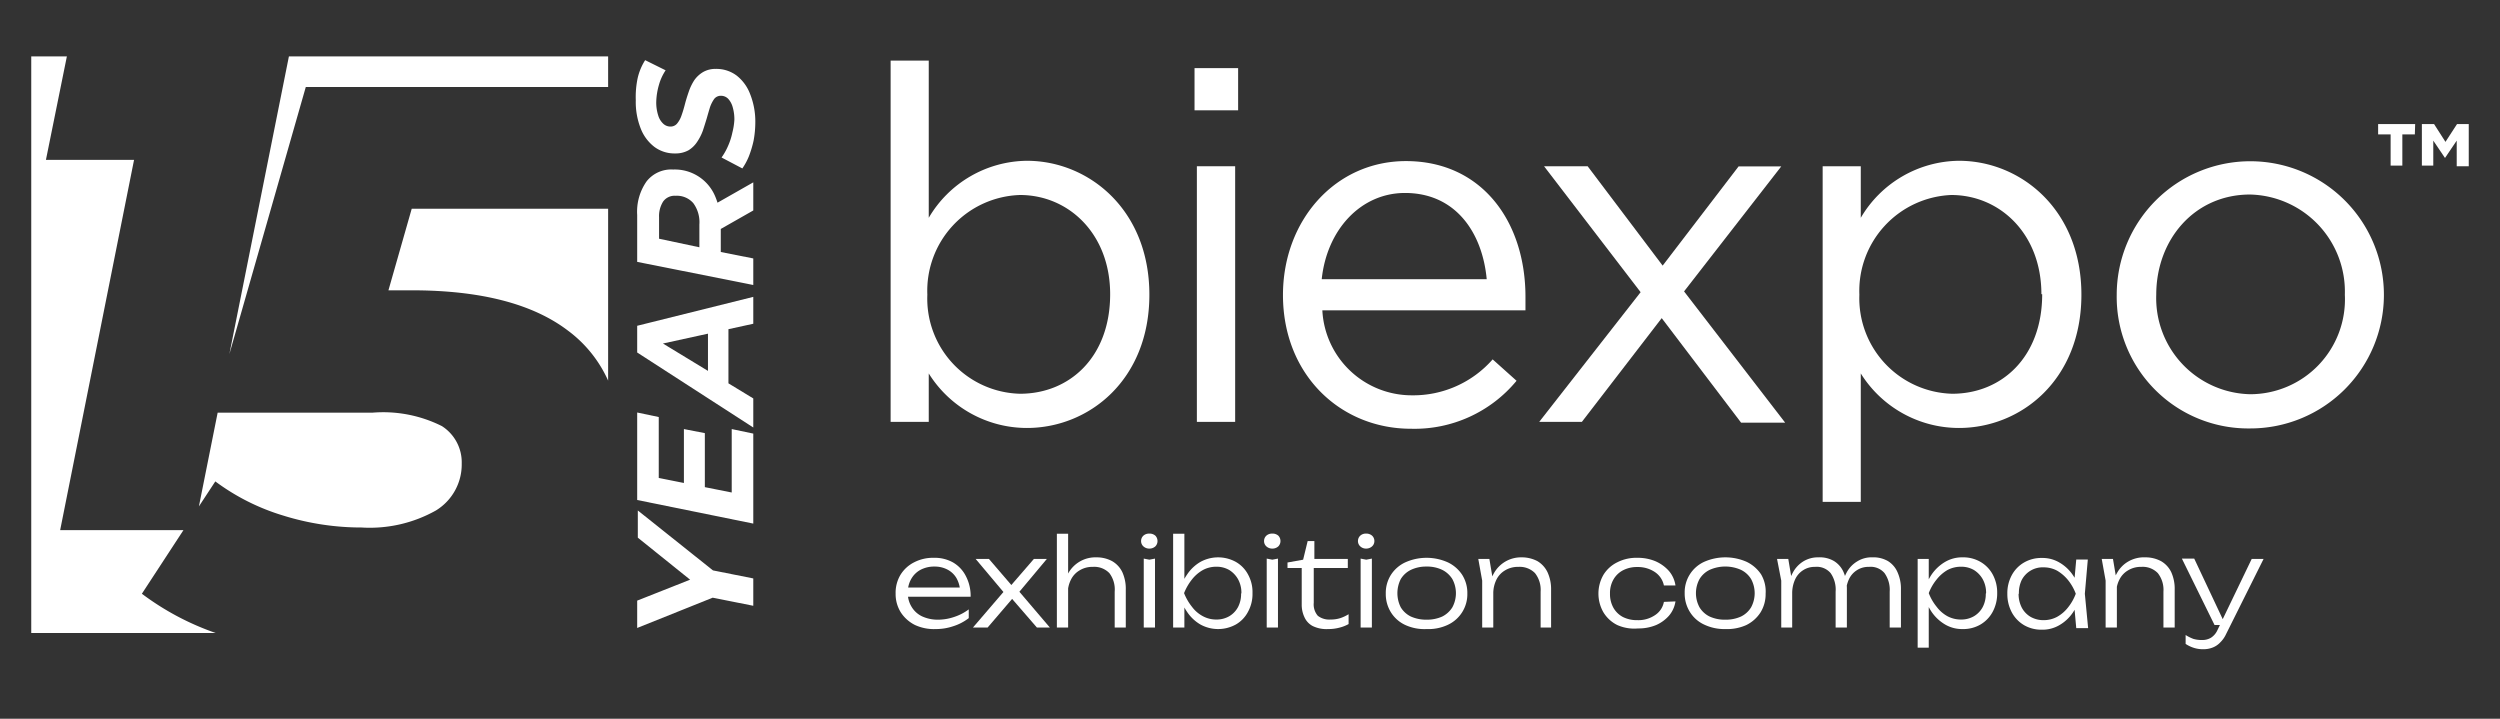 <?xml version="1.0" encoding="UTF-8"?> <svg xmlns="http://www.w3.org/2000/svg" id="Слой_1" data-name="Слой 1" width="160" height="46" viewBox="0 0 160 46"><rect x="0" y="0" width="160" height="46" fill="#333333" stroke="none"/> <defs> <style> .cls-1 { fill: #fff; } </style> </defs> <g> <g> <path class="cls-1" d="M59.44,23.9V27H57V3.88h2.44V13.94a7.37,7.37,0,0,1,6.28-3.65c3.94,0,7.84,3.11,7.84,8.57s-3.87,8.53-7.84,8.53A7.41,7.41,0,0,1,59.44,23.9Zm11.61-5.07c0-3.87-2.66-6.35-5.77-6.35a6.13,6.13,0,0,0-5.93,6.38,6.09,6.09,0,0,0,5.93,6.34C68.45,25.2,71.05,22.86,71.05,18.83Z"></path> <path class="cls-1" d="M76.45,4.36h2.79v2.7H76.45Zm.15,6.28h2.45V27H76.6Z"></path> <path class="cls-1" d="M90.36,25.3A6.76,6.76,0,0,0,95.53,23l1.53,1.37a8.47,8.47,0,0,1-6.76,3.07c-4.51,0-8.19-3.45-8.19-8.56,0-4.76,3.33-8.57,7.87-8.57,4.86,0,7.65,3.87,7.65,8.69,0,.23,0,.48,0,.86h-13A5.73,5.73,0,0,0,90.36,25.3Zm4.79-7.43c-.28-3-2-5.52-5.23-5.52-2.83,0-5,2.35-5.33,5.52Z"></path> <path class="cls-1" d="M105,18.7l-6.18-8.06h2.79L106.41,17l4.86-6.35H114l-6.22,8,6.47,8.4h-2.82l-5.08-6.69L101.24,27H98.51Z"></path> <path class="cls-1" d="M116.65,10.64h2.44v3.3a7.37,7.37,0,0,1,6.28-3.65c3.94,0,7.84,3.11,7.84,8.57s-3.87,8.53-7.84,8.53a7.41,7.41,0,0,1-6.28-3.49v8.22h-2.44Zm14,8.19c0-3.87-2.66-6.35-5.77-6.35A6.14,6.14,0,0,0,119,18.86a6.11,6.11,0,0,0,5.94,6.34C128.1,25.2,130.7,22.86,130.7,18.83Z"></path> <path class="cls-1" d="M135.47,18.86A8.55,8.55,0,1,1,144,27.42,8.42,8.42,0,0,1,135.47,18.86Zm14.6,0A6.21,6.21,0,0,0,144,12.45c-3.56,0-6,2.89-6,6.41A6.15,6.15,0,0,0,144,25.23,6.07,6.07,0,0,0,150.07,18.86Z"></path> <path class="cls-1" d="M154.55,8.6h-.8v2H153v-2h-.8V7.94h2.37Z"></path> <path class="cls-1" d="M155,7.94h.78l.73,1.14.74-1.14H158v2.7h-.77V9l-.75,1.11L155.73,9v1.6H155Z"></path> </g> <g> <g> <path class="cls-1" d="M3.85,33.93h7.89L9.08,38a17.27,17.27,0,0,0,4.72,2.51H2V3.61H4.28L2.94,10.23H8.58Z"></path> <path class="cls-1" d="M12.73,32.41l1.2-6h9.92a8.38,8.38,0,0,1,4.43.86,2.75,2.75,0,0,1,1.27,2.4,3.45,3.45,0,0,1-1.65,3,8.64,8.64,0,0,1-4.76,1.09,16.79,16.79,0,0,1-5-.76,14.06,14.06,0,0,1-4.36-2.19Z"></path> <polygon class="cls-1" points="38.92 3.61 38.92 5.57 19.57 5.57 14.68 22.66 18.49 3.61 38.92 3.61"></polygon> <path class="cls-1" d="M26.35,13.36H38.92v11a8.1,8.1,0,0,0-2.57-3.2q-3.39-2.58-10-2.58H24.86Z"></path> </g> <g> <path class="cls-1" d="M48.21,38.77l-3.06-.61L46.24,38l-5.46,2.19V38.44L45,36.77v1l-4.18-3.36V32.67L46.25,37l-1.1-.59,3.06.61Z"></path> <path class="cls-1" d="M46.83,31.52V27.46l1.38.29v5.76L40.78,32V26.4l1.38.29v3.9ZM43.77,31V27.46l1.34.26V31.3Z"></path> <path class="cls-1" d="M48.21,27.36l-7.43-4.8V20.85L48.21,19v1.72l-6.58,1.44V21.5l6.58,4Zm-1.59-2-1.31-.7V20.84l1.31-.21Z"></path> <path class="cls-1" d="M48.21,18.24l-7.43-1.48v-3a3.38,3.38,0,0,1,.6-2.15,2,2,0,0,1,1.7-.76,2.8,2.8,0,0,1,2.68,1.69,4.54,4.54,0,0,1,.37,1.92v2.42l-.75-.9,2.83.56ZM45.58,16l-.82.6V14.37A2.06,2.06,0,0,0,44.37,13a1.39,1.39,0,0,0-1.13-.47.9.9,0,0,0-.8.37,1.75,1.75,0,0,0-.26,1V16l-.84-.9Zm2.63-2.53L45.52,15v-1.8l2.69-1.53Z"></path> <path class="cls-1" d="M48.34,7.84A6.47,6.47,0,0,1,48.23,9a6.62,6.62,0,0,1-.3,1,4,4,0,0,1-.42.78l-1.33-.7a4,4,0,0,0,.42-.75,4.12,4.12,0,0,0,.27-.84A4.28,4.28,0,0,0,47,7.67a2.81,2.81,0,0,0-.11-.82,1.27,1.27,0,0,0-.29-.53.64.64,0,0,0-.47-.19.53.53,0,0,0-.42.2,2.18,2.18,0,0,0-.27.53q-.1.33-.21.72c-.08.26-.16.52-.25.79a3.26,3.26,0,0,1-.37.72,1.74,1.74,0,0,1-.55.53,1.7,1.7,0,0,1-.85.2,2.15,2.15,0,0,1-1.33-.42A2.72,2.72,0,0,1,41,8.21a4.62,4.62,0,0,1-.31-1.79A5.88,5.88,0,0,1,40.81,5a3.65,3.65,0,0,1,.48-1.15l1.31.65a3.23,3.23,0,0,0-.43.94A4.3,4.3,0,0,0,42,6.51a2.7,2.7,0,0,0,.12.86,1.18,1.18,0,0,0,.32.54.67.67,0,0,0,.47.19.54.54,0,0,0,.43-.2,1.6,1.6,0,0,0,.28-.52c.08-.22.15-.46.22-.73s.15-.52.24-.78a3.29,3.29,0,0,1,.35-.73A1.82,1.82,0,0,1,45,4.61a1.57,1.57,0,0,1,.81-.2,2.15,2.15,0,0,1,1.34.43A2.72,2.72,0,0,1,48,6,4.76,4.76,0,0,1,48.34,7.84Z"></path> </g> </g> <g> <path class="cls-1" d="M59.9,40.26A2.9,2.9,0,0,1,58.56,40a2.31,2.31,0,0,1-.91-.81,2.21,2.21,0,0,1-.33-1.2,2.23,2.23,0,0,1,.31-1.2,2.17,2.17,0,0,1,.87-.8,2.62,2.62,0,0,1,1.27-.29A2.38,2.38,0,0,1,61,36a2.11,2.11,0,0,1,.82.88,2.72,2.72,0,0,1,.3,1.31H57.87V37.6h4l-.42.26a1.88,1.88,0,0,0-.23-.85,1.44,1.44,0,0,0-.57-.55,1.74,1.74,0,0,0-.84-.2,1.87,1.87,0,0,0-.9.21,1.5,1.5,0,0,0-.59.58,1.67,1.67,0,0,0-.22.88,1.65,1.65,0,0,0,.25.92,1.56,1.56,0,0,0,.67.6,2.4,2.4,0,0,0,1,.21,3.23,3.23,0,0,0,1.06-.18A3.17,3.17,0,0,0,62,39v.56a3.16,3.16,0,0,1-1,.52A3.44,3.44,0,0,1,59.9,40.26Z"></path> <path class="cls-1" d="M62.27,40.16l2.17-2.53v.52l-2-2.38h.85l1.65,1.92h-.43l1.66-1.92H67l-2,2.39,0-.57,2.19,2.57h-.83l-1.8-2.08h.43l-1.78,2.08Z"></path> <path class="cls-1" d="M67.64,34.16h.72v6h-.72Zm2.53,1.51a2.08,2.08,0,0,1,1,.24,1.62,1.62,0,0,1,.66.71,2.57,2.57,0,0,1,.22,1.12v2.42h-.71V37.87A1.73,1.73,0,0,0,71,36.68a1.34,1.34,0,0,0-1.06-.4,1.55,1.55,0,0,0-.84.22,1.41,1.41,0,0,0-.56.6,1.87,1.87,0,0,0-.2.9l-.29-.2a2.73,2.73,0,0,1,.33-1.13,2,2,0,0,1,.74-.74A2,2,0,0,1,70.17,35.67Z"></path> <path class="cls-1" d="M73.55,35.11a.55.55,0,0,1-.37-.14.45.45,0,0,1-.15-.35.46.46,0,0,1,.15-.34.54.54,0,0,1,.37-.13.56.56,0,0,1,.39.13.49.49,0,0,1,.14.34.48.48,0,0,1-.14.35A.56.56,0,0,1,73.55,35.11Zm-.35.64.36.07.36-.07v4.41H73.2Z"></path> <path class="cls-1" d="M75.08,34.16h.72V37.4l-.13.23v.66l.13.3v1.57h-.72Zm.37,3.8a3.45,3.45,0,0,1,.53-1.2,2.59,2.59,0,0,1,.85-.8,2.35,2.35,0,0,1,2.26,0,2,2,0,0,1,.78.8,2.32,2.32,0,0,1,.29,1.2,2.37,2.37,0,0,1-.29,1.2,2,2,0,0,1-.78.81,2.35,2.35,0,0,1-2.26,0,2.59,2.59,0,0,1-.85-.8A3.59,3.59,0,0,1,75.45,38Zm4,0a1.79,1.79,0,0,0-.21-.88,1.64,1.64,0,0,0-.57-.6,1.61,1.61,0,0,0-.82-.21,1.79,1.79,0,0,0-.86.21,2.35,2.35,0,0,0-.7.6,3.44,3.44,0,0,0-.51.88,3.44,3.44,0,0,0,.51.88,2.1,2.1,0,0,0,.7.6,1.79,1.79,0,0,0,.86.21,1.61,1.61,0,0,0,.82-.21,1.5,1.5,0,0,0,.57-.6A1.79,1.79,0,0,0,79.43,38Z"></path> <path class="cls-1" d="M81.42,35.11a.55.55,0,0,1-.37-.14.45.45,0,0,1-.15-.35.46.46,0,0,1,.15-.34.54.54,0,0,1,.37-.13.56.56,0,0,1,.39.13.49.49,0,0,1,.14.34.48.48,0,0,1-.14.35A.56.56,0,0,1,81.42,35.11Zm-.35.64.36.07.36-.07v4.41h-.72Z"></path> <path class="cls-1" d="M82.4,36.35V36l1-.18.29-1.19h.43v1.14h2.14v.58H84.08v2.23a1.11,1.11,0,0,0,.26.83,1.19,1.19,0,0,0,.81.24,2,2,0,0,0,.63-.09,2.54,2.54,0,0,0,.53-.25v.63a2.31,2.31,0,0,1-.55.22,2.78,2.78,0,0,1-.76.1,2,2,0,0,1-1-.2,1.19,1.19,0,0,1-.52-.57,1.85,1.85,0,0,1-.17-.8V36.35Z"></path> <path class="cls-1" d="M87.43,35.11a.53.53,0,0,1-.37-.14.45.45,0,0,1-.15-.35.46.46,0,0,1,.15-.34.52.52,0,0,1,.37-.13.55.55,0,0,1,.38.13.46.46,0,0,1,.15.34.45.45,0,0,1-.15.35A.56.56,0,0,1,87.43,35.11Zm-.35.64.36.07.36-.07v4.41h-.72Z"></path> <path class="cls-1" d="M91.3,40.26A2.93,2.93,0,0,1,89.94,40a2.14,2.14,0,0,1-.92-.81,2.21,2.21,0,0,1-.33-1.2,2.16,2.16,0,0,1,.33-1.2,2.18,2.18,0,0,1,.92-.8,3.33,3.33,0,0,1,2.72,0,2.25,2.25,0,0,1,.92.8,2.16,2.16,0,0,1,.33,1.2,2.16,2.16,0,0,1-1.25,2A2.93,2.93,0,0,1,91.3,40.26Zm0-.6a2.38,2.38,0,0,0,1-.2,1.61,1.61,0,0,0,.65-.59,1.9,1.9,0,0,0,0-1.81,1.61,1.61,0,0,0-.65-.59,2.23,2.23,0,0,0-1-.21,2.26,2.26,0,0,0-1,.21,1.55,1.55,0,0,0-.65.59,2,2,0,0,0,0,1.81,1.55,1.55,0,0,0,.65.59A2.41,2.41,0,0,0,91.3,39.66Z"></path> <path class="cls-1" d="M94.61,35.77h.71l.25,1.49v2.9h-.71v-3Zm2.78-.1a2.14,2.14,0,0,1,1,.24,1.66,1.66,0,0,1,.65.71,2.57,2.57,0,0,1,.23,1.12v2.42H98.6V37.87a1.73,1.73,0,0,0-.36-1.19,1.37,1.37,0,0,0-1.06-.4,1.58,1.58,0,0,0-.85.22,1.41,1.41,0,0,0-.56.6,2,2,0,0,0-.2.9l-.29-.2a2.59,2.59,0,0,1,.34-1.13,2,2,0,0,1,.74-.74A2,2,0,0,1,97.39,35.67Z"></path> <path class="cls-1" d="M107.23,38.49a1.81,1.81,0,0,1-.42.92A2.37,2.37,0,0,1,106,40a2.92,2.92,0,0,1-1.16.22A2.67,2.67,0,0,1,103.5,40a2.16,2.16,0,0,1-.88-.81,2.41,2.41,0,0,1,0-2.4,2.13,2.13,0,0,1,.88-.8,2.67,2.67,0,0,1,1.29-.29,2.92,2.92,0,0,1,1.16.22,2.47,2.47,0,0,1,.86.62,1.84,1.84,0,0,1,.42.93h-.74a1.36,1.36,0,0,0-.58-.86,1.94,1.94,0,0,0-1.12-.32,1.92,1.92,0,0,0-.92.21,1.51,1.51,0,0,0-.61.59,1.72,1.72,0,0,0-.22.9,1.78,1.78,0,0,0,.22.91,1.51,1.51,0,0,0,.61.59,2,2,0,0,0,.92.2,1.9,1.9,0,0,0,1.13-.32,1.29,1.29,0,0,0,.57-.85Z"></path> <path class="cls-1" d="M110.42,40.26a3,3,0,0,1-1.36-.29,2.11,2.11,0,0,1-.91-.81,2.21,2.21,0,0,1-.33-1.2,2.14,2.14,0,0,1,1.24-2,3.36,3.36,0,0,1,2.73,0,2.31,2.31,0,0,1,.92.8A2.16,2.16,0,0,1,113,38a2.21,2.21,0,0,1-.33,1.2,2.26,2.26,0,0,1-.92.81A3,3,0,0,1,110.42,40.26Zm0-.6a2.35,2.35,0,0,0,1-.2,1.55,1.55,0,0,0,.65-.59,1.9,1.9,0,0,0,0-1.81,1.55,1.55,0,0,0-.65-.59,2.46,2.46,0,0,0-2,0,1.55,1.55,0,0,0-.65.59,1.9,1.9,0,0,0,0,1.81,1.55,1.55,0,0,0,.65.59A2.33,2.33,0,0,0,110.42,39.66Z"></path> <path class="cls-1" d="M113.73,35.77h.72l.25,1.49v2.9H114v-3Zm2.65-.1a1.8,1.8,0,0,1,1,.24,1.57,1.57,0,0,1,.61.71,2.73,2.73,0,0,1,.21,1.12v2.42h-.72V37.87a1.84,1.84,0,0,0-.32-1.19,1.16,1.16,0,0,0-1-.4,1.34,1.34,0,0,0-.77.22,1.37,1.37,0,0,0-.51.6,2.13,2.13,0,0,0-.18.9l-.29-.2a2.73,2.73,0,0,1,.32-1.13,1.88,1.88,0,0,1,.68-.74A1.79,1.79,0,0,1,116.38,35.67Zm3.45,0a1.86,1.86,0,0,1,1,.24,1.57,1.57,0,0,1,.61.71,2.57,2.57,0,0,1,.22,1.12v2.42h-.72V37.87a1.84,1.84,0,0,0-.33-1.19,1.16,1.16,0,0,0-1-.4,1.35,1.35,0,0,0-.78.22,1.37,1.37,0,0,0-.51.6,2.13,2.13,0,0,0-.18.9l-.29-.2a2.89,2.89,0,0,1,.32-1.13,1.83,1.83,0,0,1,.69-.74A1.72,1.72,0,0,1,119.83,35.67Z"></path> <path class="cls-1" d="M122.73,35.77h.71v1.66l0,.14v.71l0,.23v2.94h-.71Zm.38,2.19a3.64,3.64,0,0,1,.52-1.2,2.72,2.72,0,0,1,.86-.8,2.14,2.14,0,0,1,1.11-.29,2.19,2.19,0,0,1,1.15.29,2.07,2.07,0,0,1,.78.8,2.42,2.42,0,0,1,.29,1.2,2.48,2.48,0,0,1-.29,1.2,2.1,2.1,0,0,1-.78.81,2.19,2.19,0,0,1-1.15.29,2.14,2.14,0,0,1-1.11-.29,2.72,2.72,0,0,1-.86-.8A3.79,3.79,0,0,1,123.11,38Zm4,0a1.79,1.79,0,0,0-.21-.88,1.64,1.64,0,0,0-.57-.6,1.61,1.61,0,0,0-.82-.21,1.83,1.83,0,0,0-.87.21,2.45,2.45,0,0,0-.69.6,3.17,3.17,0,0,0-.51.88,3.17,3.17,0,0,0,.51.88,2.17,2.17,0,0,0,.69.6,1.83,1.83,0,0,0,.87.21,1.61,1.61,0,0,0,.82-.21,1.5,1.5,0,0,0,.57-.6A1.79,1.79,0,0,0,127.09,38Z"></path> <path class="cls-1" d="M133.19,38a3.8,3.8,0,0,1-.53,1.21,2.62,2.62,0,0,1-.86.8,2.12,2.12,0,0,1-1.11.29,2.19,2.19,0,0,1-1.15-.29,2.1,2.1,0,0,1-.78-.81,2.48,2.48,0,0,1-.29-1.2,2.42,2.42,0,0,1,.29-1.2,2.07,2.07,0,0,1,.78-.8,2.19,2.19,0,0,1,1.15-.29,2.12,2.12,0,0,1,1.11.29,2.62,2.62,0,0,1,.86.8A3.45,3.45,0,0,1,133.19,38Zm-4,0a1.9,1.9,0,0,0,.2.88,1.5,1.5,0,0,0,.57.6,1.65,1.65,0,0,0,.83.21,1.82,1.82,0,0,0,.86-.21,2.31,2.31,0,0,0,.7-.6,3.15,3.15,0,0,0,.5-.88,3.15,3.15,0,0,0-.5-.88,2.63,2.63,0,0,0-.7-.6,1.82,1.82,0,0,0-.86-.21,1.51,1.51,0,0,0-1.4.81A1.9,1.9,0,0,0,129.21,38Zm3.69,2.2-.15-1.66.19-.54-.19-.53.15-1.66h.74L133.43,38l.21,2.2Z"></path> <path class="cls-1" d="M134.51,35.77h.72l.25,1.49v2.9h-.72v-3Zm2.79-.1a2.1,2.1,0,0,1,1,.24,1.62,1.62,0,0,1,.66.71,2.57,2.57,0,0,1,.22,1.12v2.42h-.72V37.87a1.73,1.73,0,0,0-.36-1.19,1.34,1.34,0,0,0-1.06-.4,1.55,1.55,0,0,0-.84.22,1.41,1.41,0,0,0-.56.6,1.87,1.87,0,0,0-.2.9l-.29-.2a2.59,2.59,0,0,1,.34-1.13,1.92,1.92,0,0,1,.73-.74A2,2,0,0,1,137.3,35.67Z"></path> <path class="cls-1" d="M141.73,40l-2.09-4.25h.79l2,4.25ZM141,41.55a1.89,1.89,0,0,1-.6-.09,2.06,2.06,0,0,1-.52-.25v-.57a2.59,2.59,0,0,0,.5.25,1.88,1.88,0,0,0,.55.07,1.06,1.06,0,0,0,.58-.15,1.13,1.13,0,0,0,.41-.49l2.19-4.55h.76l-2.4,4.81a1.8,1.8,0,0,1-.39.55,1.3,1.3,0,0,1-.49.32A1.59,1.59,0,0,1,141,41.55Z"></path> </g> </g> </svg> 